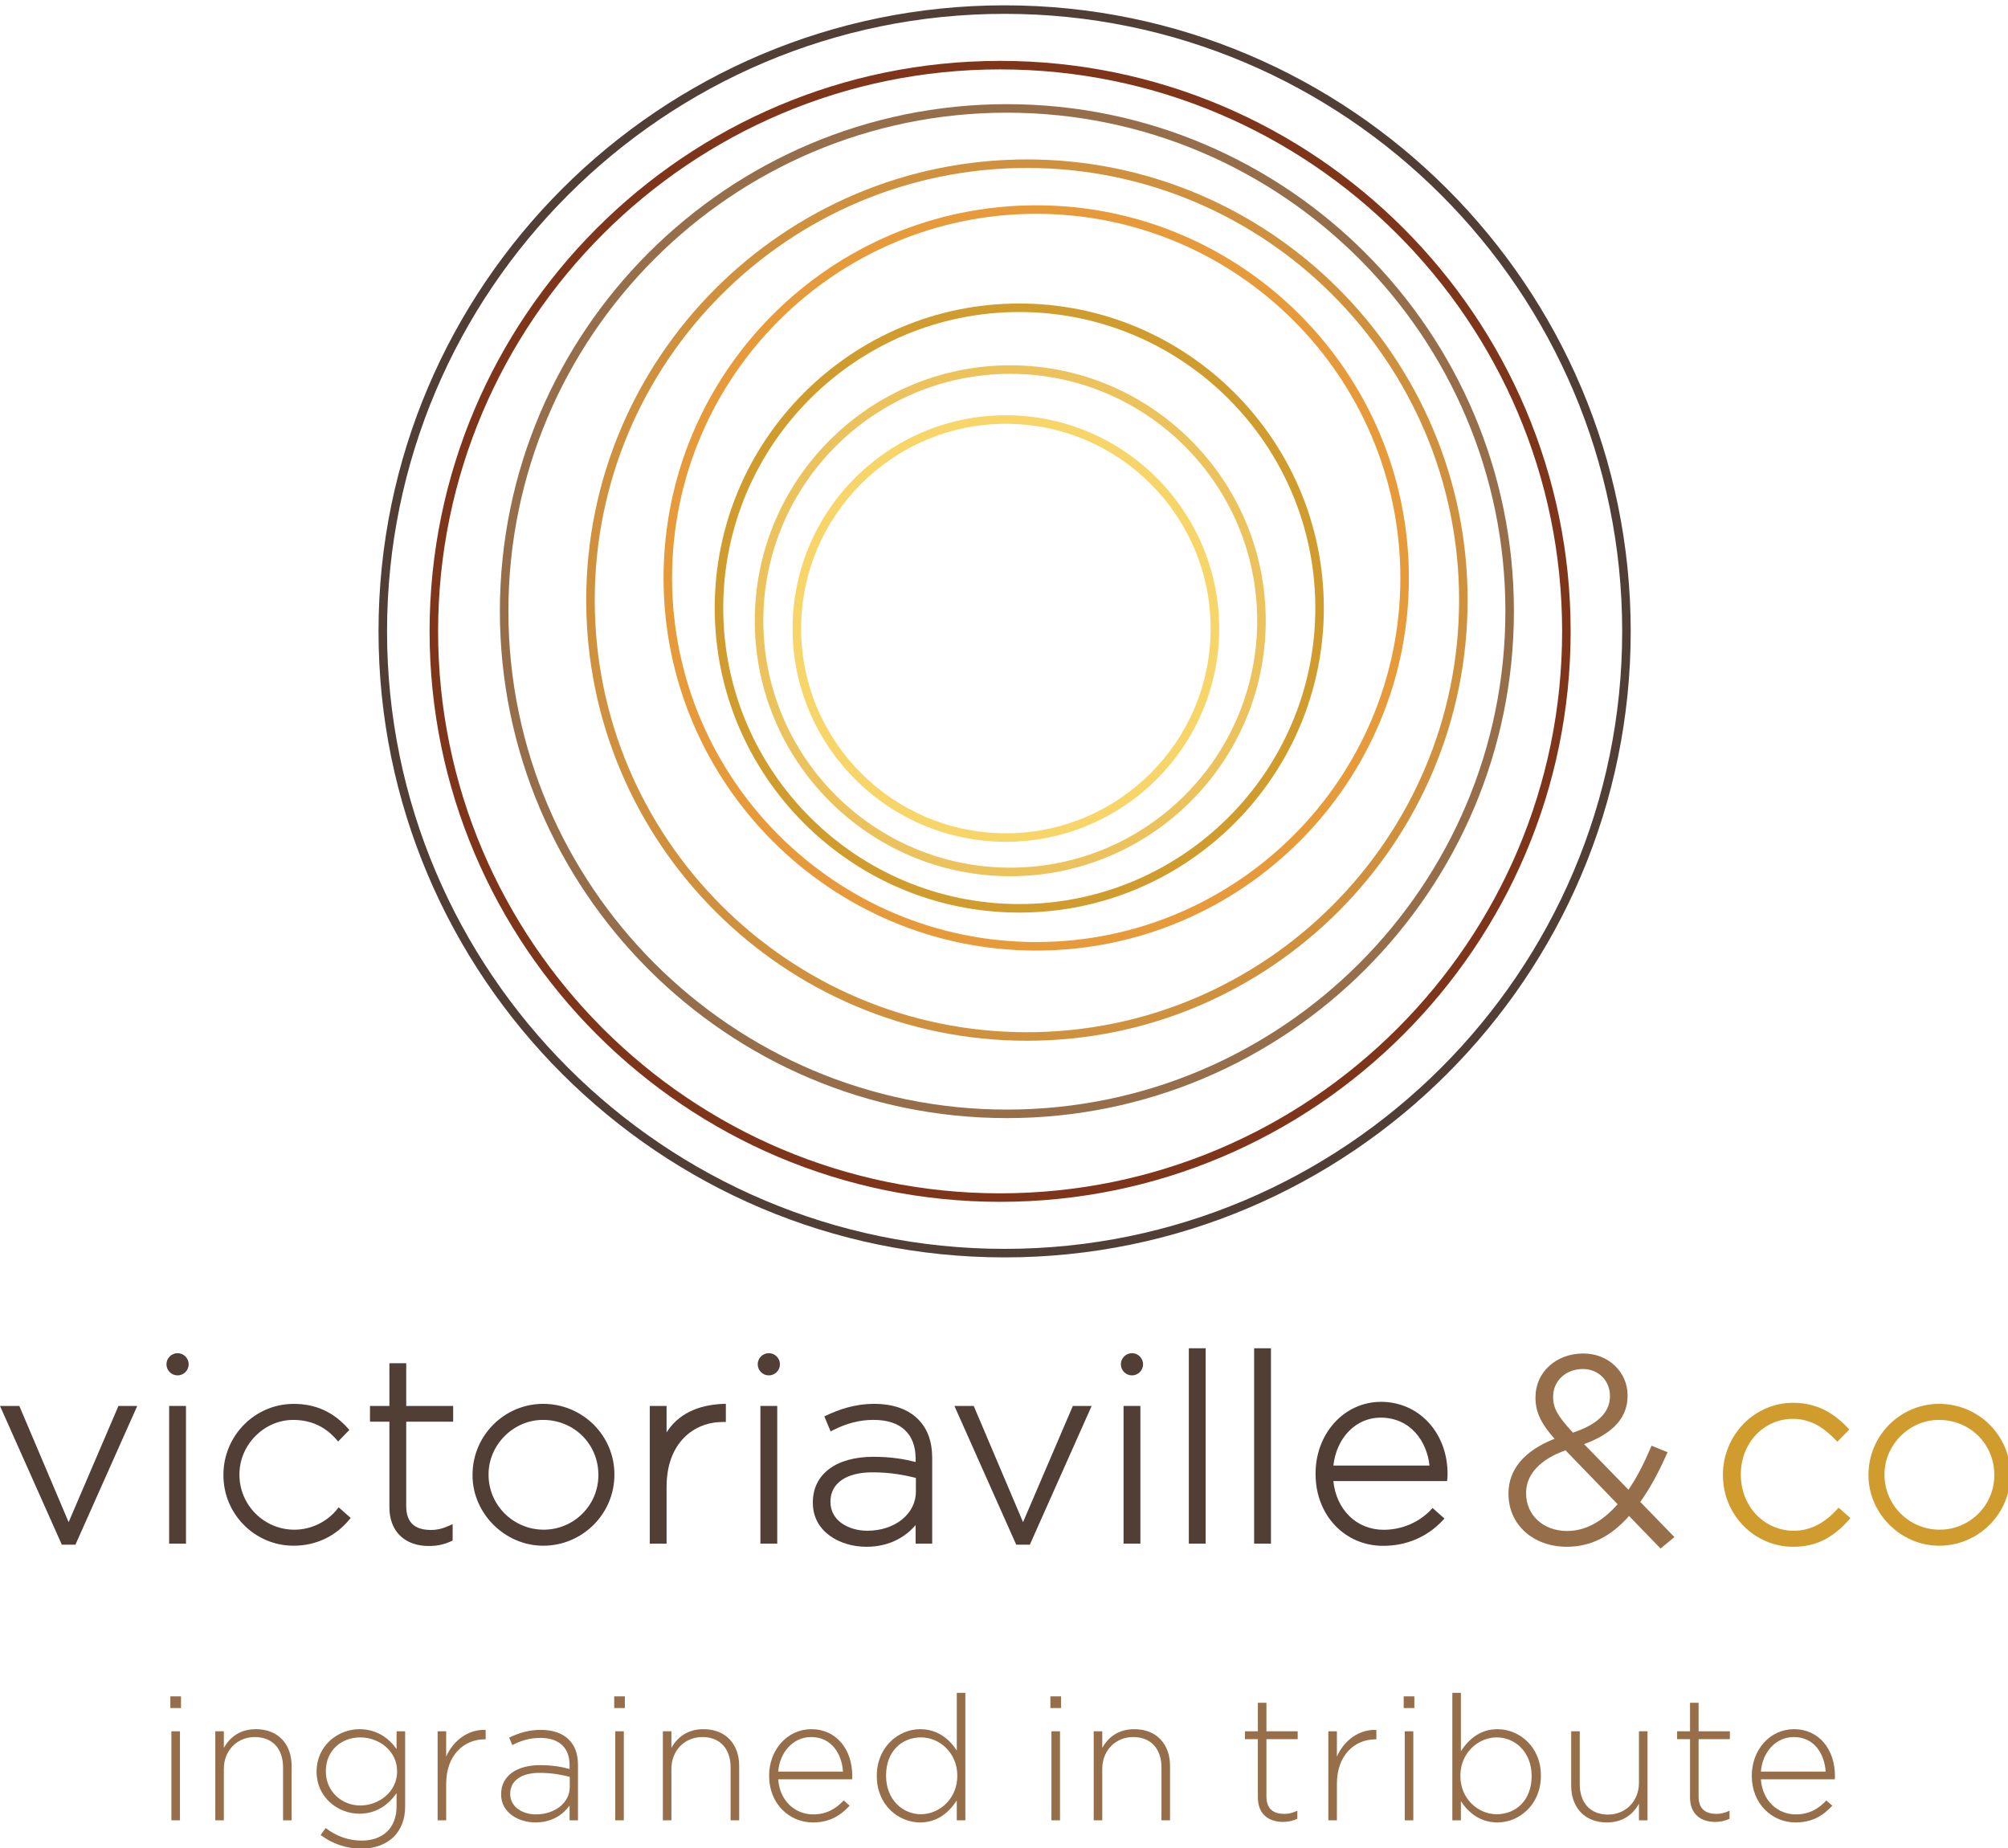 <svg xmlns="http://www.w3.org/2000/svg" width="377" height="347" viewBox="0 0 377 347">
  <g fill="none" fill-rule="evenodd">
    <g fill="#966E4A" fill-rule="nonzero" transform="translate(31 317)">
      <path d="M9.422 8.074L11.028 8.074 11.028 11.189C12.143 9.222 14.012 7.681 17.062 7.681 21.292 7.681 23.751 10.566 23.751 14.567L23.751 24.798 22.145 24.798 22.145 14.862C22.145 11.419 20.21 9.156 16.832 9.156 13.553 9.156 11.028 11.648 11.028 15.124L11.028 24.798 9.422 24.798 9.422 8.074zM29.193 27.553L30.144 26.24C32.145 27.782 34.44 28.602 36.899 28.602 40.736 28.602 43.458 26.404 43.458 22.109L43.458 19.683C42.015 21.748 39.785 23.552 36.473 23.552 32.439 23.552 28.439 20.47 28.439 15.682L28.439 15.616C28.439 10.796 32.439 7.681 36.473 7.681 39.818 7.681 42.08 9.451 43.458 11.419L43.458 8.074 45.064 8.074 45.064 22.207C45.064 24.634 44.277 26.536 42.933 27.88 41.49 29.323 39.326 30.11 36.867 30.11 34.079 30.11 31.489 29.258 29.193 27.553zM43.556 15.649L43.556 15.584C43.556 11.714 40.113 9.222 36.637 9.222 33.128 9.222 30.177 11.648 30.177 15.551L30.177 15.616C30.177 19.388 33.194 22.011 36.637 22.011 40.113 22.011 43.556 19.453 43.556 15.649zM51.163 8.074L52.769 8.074 52.769 12.829C54.081 9.845 56.868 7.681 60.18 7.812L60.18 9.583 60.016 9.583C56.147 9.583 52.769 12.501 52.769 17.944L52.769 24.798 51.163 24.798 51.163 8.074zM63.085 19.944L63.085 19.879C63.085 16.403 66.069 14.435 70.398 14.435 72.726 14.435 74.333 14.731 75.939 15.157L75.939 14.435C75.939 11.059 73.873 9.32 70.43 9.32 68.397 9.32 66.725 9.878 65.184 10.665L64.594 9.255C66.43 8.402 68.234 7.812 70.529 7.812 72.791 7.812 74.595 8.435 75.808 9.648 76.923 10.764 77.513 12.305 77.513 14.37L77.513 24.798 75.939 24.798 75.939 22.011C74.792 23.617 72.726 25.191 69.545 25.191 66.43 25.191 63.085 23.421 63.085 19.944zM75.972 18.535L75.972 16.633C74.562 16.273 72.693 15.879 70.299 15.879 66.758 15.879 64.79 17.453 64.79 19.781L64.79 19.847C64.79 22.273 67.086 23.683 69.643 23.683 73.053 23.683 75.972 21.584 75.972 18.535zM84.317 1.517L86.317 1.517 86.317 3.713 84.317 3.713 84.317 1.517zM84.514 8.074L86.12 8.074 86.12 24.798 84.514 24.798 84.514 8.074zM.983 1.517L2.983 1.517 2.983 3.713.983 3.713.983 1.517zM1.18 8.074L2.786 8.074 2.786 24.798 1.18 24.798 1.18 8.074zM93.45 8.074L95.056 8.074 95.056 11.189C96.171 9.222 98.04 7.681 101.09 7.681 105.32 7.681 107.779 10.566 107.779 14.567L107.779 24.798 106.172 24.798 106.172 14.862C106.172 11.419 104.238 9.156 100.86 9.156 97.581 9.156 95.056 11.648 95.056 15.124L95.056 24.798 93.45 24.798 93.45 8.074zM113.402 16.469L113.402 16.403C113.402 11.55 116.812 7.681 121.338 7.681 126.027 7.681 129.011 11.484 129.011 16.436 129.011 16.731 129.011 16.83 128.978 17.092L115.107 17.092C115.403 21.257 118.386 23.683 121.665 23.683 124.256 23.683 126.027 22.535 127.404 21.06L128.519 22.043C126.814 23.88 124.813 25.191 121.6 25.191 117.206 25.191 113.402 21.683 113.402 16.469zM127.273 15.649C127.043 12.271 125.109 9.156 121.272 9.156 117.96 9.156 115.403 11.943 115.107 15.649L127.273 15.649zM133.618 16.502L133.618 16.436C133.618 10.993 137.717 7.681 141.75 7.681 145.095 7.681 147.259 9.583 148.636 11.682L148.636.86 150.243.86 150.243 24.798 148.636 24.798 148.636 21.06C147.193 23.257 145.062 25.191 141.75 25.191 137.717 25.191 133.618 21.945 133.618 16.502zM148.734 16.469L148.734 16.403C148.734 12.107 145.39 9.222 141.914 9.222 138.274 9.222 135.356 11.878 135.356 16.37L135.356 16.436C135.356 20.83 138.405 23.65 141.914 23.65 145.39 23.65 148.734 20.731 148.734 16.469zM166.21 1.517L168.212 1.517 168.212 3.713 166.21 3.713 166.21 1.517zM166.408 8.074L168.014 8.074 168.014 24.798 166.408 24.798 166.408 8.074zM174.342 8.074L175.949 8.074 175.949 11.189C177.064 9.222 178.933 7.681 181.982 7.681 186.213 7.681 188.672 10.566 188.672 14.567L188.672 24.798 187.065 24.798 187.065 14.862C187.065 11.419 185.13 9.156 181.752 9.156 178.474 9.156 175.949 11.648 175.949 15.124L175.949 24.798 174.342 24.798 174.342 8.074zM205.164 20.502L205.164 9.55 202.738 9.55 202.738 8.074 205.164 8.074 205.164 2.729 206.771 2.729 206.771 8.074 212.64 8.074 212.64 9.55 206.771 9.55 206.771 20.338C206.771 22.732 208.181 23.585 210.116 23.585 210.935 23.585 211.624 23.421 212.575 22.994L212.575 24.503C211.722 24.896 210.903 25.093 209.853 25.093 207.262 25.093 205.164 23.683 205.164 20.502zM218.395 8.074L220.001 8.074 220.001 12.829C221.313 9.845 224.1 7.681 227.412 7.812L227.412 9.583 227.248 9.583C223.379 9.583 220.001 12.501 220.001 17.944L220.001 24.798 218.395 24.798 218.395 8.074zM232.543 1.517L234.544 1.517 234.544 3.713 232.543 3.713 232.543 1.517zM232.74 8.074L234.347 8.074 234.347 24.798 232.74 24.798 232.74 8.074zM243.282 21.19L243.282 24.798 241.676 24.798 241.676.86 243.282.86 243.282 11.812C244.726 9.615 246.857 7.681 250.168 7.681 254.202 7.681 258.301 10.927 258.301 16.37L258.301 16.436C258.301 21.88 254.202 25.191 250.168 25.191 246.824 25.191 244.659 23.289 243.282 21.19zM256.562 16.502L256.562 16.436C256.562 12.042 253.513 9.222 250.005 9.222 246.528 9.222 243.184 12.141 243.184 16.403L243.184 16.469C243.184 20.765 246.528 23.65 250.005 23.65 253.645 23.65 256.562 20.994 256.562 16.502zM263.989 18.306L263.989 8.074 265.596 8.074 265.596 18.01C265.596 21.453 267.53 23.716 270.908 23.716 274.187 23.716 276.712 21.224 276.712 17.748L276.712 8.074 278.319 8.074 278.319 24.798 276.712 24.798 276.712 21.683C275.598 23.65 273.728 25.191 270.679 25.191 266.448 25.191 263.989 22.306 263.989 18.306zM286.302 20.502L286.302 9.55 283.877 9.55 283.877 8.074 286.302 8.074 286.302 2.729 287.91 2.729 287.91 8.074 293.779 8.074 293.779 9.55 287.91 9.55 287.91 20.338C287.91 22.732 289.32 23.585 291.255 23.585 292.074 23.585 292.762 23.421 293.714 22.994L293.714 24.503C292.861 24.896 292.042 25.093 290.992 25.093 288.401 25.093 286.302 23.683 286.302 20.502zM297.898 16.469L297.898 16.403C297.898 11.55 301.308 7.681 305.832 7.681 310.522 7.681 313.506 11.484 313.506 16.436 313.506 16.731 313.506 16.83 313.473 17.092L299.603 17.092C299.898 21.257 302.881 23.683 306.161 23.683 308.751 23.683 310.522 22.535 311.899 21.06L313.014 22.043C311.309 23.88 309.309 25.191 306.095 25.191 301.702 25.191 297.898 21.683 297.898 16.469zM311.768 15.649C311.539 12.271 309.604 9.156 305.767 9.156 302.455 9.156 299.898 11.943 299.603 15.649L311.768 15.649z"/>
    </g>
    <g transform="translate(0 .233)">
      <path fill="#F8D569" d="M188.855,79.342 C167.657,79.342 150.411,96.588 150.411,117.785 C150.411,138.983 167.657,156.229 188.855,156.229 C210.052,156.229 227.298,138.983 227.298,117.785 C227.298,96.588 210.052,79.342 188.855,79.342 M188.855,157.828 C166.774,157.828 148.811,139.865 148.811,117.785 C148.811,95.705 166.774,77.742 188.855,77.742 C210.935,77.742 228.898,95.705 228.898,117.785 C228.898,139.865 210.935,157.828 188.855,157.828"/>
      <path fill="#EBC25B" d="M189.675,69.96 C164.111,69.96 143.312,90.759 143.312,116.323 C143.312,141.888 164.111,162.687 189.675,162.687 C215.239,162.687 236.038,141.888 236.038,116.323 C236.038,90.759 215.239,69.96 189.675,69.96 M189.675,164.287 C163.228,164.287 141.712,142.771 141.712,116.323 C141.712,89.877 163.228,68.36 189.675,68.36 C216.122,68.36 237.638,89.877 237.638,116.323 C237.638,142.771 216.122,164.287 189.675,164.287"/>
      <path fill="#CF9C2D" d="M191.368,58.355 C160.721,58.355 135.787,83.289 135.787,113.937 C135.787,144.584 160.721,169.518 191.368,169.518 C222.015,169.518 246.949,144.584 246.949,113.937 C246.949,83.289 222.015,58.355 191.368,58.355 M191.368,171.117 C159.839,171.117 134.187,145.466 134.187,113.937 C134.187,82.407 159.839,56.755 191.368,56.755 C222.897,56.755 248.549,82.407 248.549,113.937 C248.549,145.466 222.897,171.117 191.368,171.117"/>
      <path fill="#E69A3A" d="M194.549,39.915 C156.851,39.915 126.181,70.585 126.181,108.283 C126.181,145.981 156.851,176.65 194.549,176.65 C232.247,176.65 262.917,145.981 262.917,108.283 C262.917,70.585 232.247,39.915 194.549,39.915 M194.549,178.25 C155.969,178.25 124.581,146.864 124.581,108.283 C124.581,69.703 155.969,38.315 194.549,38.315 C233.129,38.315 264.517,69.703 264.517,108.283 C264.517,146.864 233.129,178.25 194.549,178.25"/>
      <path fill="#CF913E" d="M192.803,31.302 C148.062,31.302 111.662,67.701 111.662,112.443 C111.662,157.183 148.062,193.583 192.803,193.583 C237.544,193.583 273.944,157.183 273.944,112.443 C273.944,67.701 237.544,31.302 192.803,31.302 M192.803,195.183 C147.18,195.183 110.063,158.065 110.063,112.443 C110.063,66.82 147.18,29.702 192.803,29.702 C238.426,29.702 275.543,66.82 275.543,112.443 C275.543,158.065 238.426,195.183 192.803,195.183"/>
      <path fill="#966E4A" d="M189.044,20.925 C137.438,20.925 95.452,62.91 95.452,114.517 C95.452,166.123 137.438,208.108 189.044,208.108 C240.65,208.108 282.636,166.123 282.636,114.517 C282.636,62.91 240.65,20.925 189.044,20.925 M189.044,209.709 C136.555,209.709 93.853,167.006 93.853,114.517 C93.853,62.028 136.555,19.325 189.044,19.325 C241.533,19.325 284.235,62.028 284.235,114.517 C284.235,167.006 241.533,209.709 189.044,209.709"/>
      <path fill="#7F3519" d="M187.772,12.798 C129.589,12.798 82.254,60.132 82.254,118.315 C82.254,176.496 129.589,223.832 187.772,223.832 C245.953,223.832 293.288,176.496 293.288,118.315 C293.288,60.132 245.953,12.798 187.772,12.798 M187.772,225.431 C128.708,225.431 80.654,177.38 80.654,118.315 C80.654,59.251 128.708,11.198 187.772,11.198 C246.835,11.198 294.887,59.251 294.887,118.315 C294.887,177.38 246.835,225.431 187.772,225.431"/>
      <path fill="#513F36" d="M188.615,2.366 C124.681,2.366 72.667,54.38 72.667,118.314 C72.667,182.249 124.681,234.262 188.615,234.262 C252.55,234.262 304.564,182.249 304.564,118.314 C304.564,54.38 252.55,2.366 188.615,2.366 M188.615,235.863 C123.799,235.863 71.067,183.132 71.067,118.314 C71.067,53.498 123.799,0.766 188.615,0.766 C253.431,0.766 306.164,53.498 306.164,118.314 C306.164,183.132 253.431,235.863 188.615,235.863"/>
      <path fill="#966E4A" d="M303.71,282.205 C300.78,285.542 297.59,287.233 294.223,287.233 C289.762,287.233 286.524,284.264 286.524,280.174 L286.524,280.075 C286.524,276.611 289.149,273.78 293.924,272.088 L303.71,282.205 Z M291.595,262.105 L291.595,262.009 C291.595,259.05 293.994,256.819 297.177,256.819 C300.078,256.819 302.267,258.986 302.267,261.859 L302.267,261.959 C302.267,264.954 299.93,267.243 295.318,268.767 C292.47,265.71 291.595,264.135 291.595,262.105 Z M307.954,281.766 C309.654,279.433 311.283,276.492 312.928,272.792 L313.085,272.44 L310.071,271.222 L309.928,271.559 C308.58,274.753 307.209,277.351 305.744,279.49 L297.408,270.928 C302.902,268.9 305.576,265.93 305.576,261.859 L305.576,261.763 C305.576,257.355 301.93,253.904 297.274,253.904 C292.149,253.904 288.285,257.43 288.285,262.105 L288.285,262.204 C288.285,265.181 289.59,267.334 291.86,269.924 C286.201,272.146 283.215,275.683 283.215,280.174 L283.215,280.271 C283.215,286.022 287.824,290.196 294.174,290.196 C298.59,290.196 302.415,288.305 305.856,284.418 L311.77,290.528 L314.367,288.375 L307.954,281.766 Z"/>
      <path fill="#CF9C2D" d="M344.94 283.129C342.525 285.822 339.786 287.189 336.798 287.189 331.211 287.189 326.836 282.574 326.836 276.683L326.836 276.584C326.836 270.749 331.126 266.178 336.603 266.178 340.264 266.178 342.66 268.109 344.704 270.2L344.972 270.474 347.213 268.167 346.963 267.907C344.843 265.699 341.755 263.164 336.651 263.164 329.388 263.164 323.479 269.23 323.479 276.683L323.479 276.78C323.479 284.18 329.388 290.2 336.651 290.2 340.818 290.2 344.063 288.629 347.172 285.102L347.419 284.821 345.188 282.852 344.94 283.129zM374.429 276.683L374.429 276.781C374.429 282.41 369.827 286.989 364.17 286.989 358.459 286.989 353.813 282.366 353.813 276.683L353.813 276.584C353.813 271.051 358.489 266.375 364.023 266.375 369.858 266.375 374.429 270.902 374.429 276.683M364.077 263.363C356.758 263.363 350.804 269.338 350.804 276.683L350.804 276.781C350.804 283.947 356.88 290 364.072 290 371.442 290 377.439 284.026 377.439 276.683L377.439 276.584C377.439 269.293 371.445 263.363 364.077 263.363"/>
      <polygon fill="#513F36" points="12.886 285.575 3.63 263.755 0 263.755 11.607 289.807 14.161 289.807 25.768 263.755 22.238 263.755"/>
      <polygon fill="#513F36" points="31.757 289.609 34.917 289.609 34.917 263.755 31.757 263.755"/>
      <path fill="#513F36" d="M63.337 283.096C61.408 285.534 58.393 286.992 55.269 286.992 49.582 286.992 44.956 282.367 44.956 276.683L44.956 276.584C44.956 271.051 49.579 266.378 55.052 266.378 58.352 266.378 61.099 267.637 63.215 270.12L63.481 270.433 65.593 268.26 65.362 268C62.597 264.883 59.252 263.367 55.136 263.367 47.863 263.367 41.947 269.339 41.947 276.683L41.947 276.781C41.947 284.071 47.858 290 55.121 290 59.286 290 63.014 288.246 65.616 285.062L65.845 284.783 63.581 282.786 63.337 283.096zM76.269 255.73L73.109 255.73 73.109 263.754 69.465 263.754 69.465 266.717 73.109 266.717 73.109 282.788C73.109 287.269 75.95 290.053 80.522 290.053 82.078 290.053 83.386 289.769 84.765 289.133L84.983 289.033 84.983 285.951 84.457 286.187C83.085 286.8 82.093 287.041 80.916 287.041 77.79 287.041 76.269 285.569 76.269 282.541L76.269 266.717 85.081 266.717 85.081 263.754 76.269 263.754 76.269 255.73zM102.084 286.988C96.373 286.988 91.727 282.365 91.727 276.682L91.727 276.584C91.727 271.05 96.401 266.375 101.936 266.375 107.771 266.375 112.343 270.901 112.343 276.682L112.343 276.78C112.343 282.409 107.741 286.988 102.084 286.988M101.991 263.362C94.672 263.362 88.717 269.338 88.717 276.682L88.717 276.78C88.717 283.946 94.793 290 101.985 290 109.355 290 115.353 284.025 115.353 276.682L115.353 276.584C115.353 269.293 109.358 263.362 101.991 263.362M125.151 268.722L125.151 263.755 121.991 263.755 121.991 289.61 125.151 289.61 125.151 278.948C125.151 270.534 130.428 266.768 135.658 266.768L136.277 266.768 136.277 263.35 135.89 263.363C130.934 263.527 127.254 265.371 125.151 268.722"/>
      <polygon fill="#513F36" points="142.766 289.609 145.926 289.609 145.926 263.755 142.766 263.755"/>
      <path fill="#513F36" d="M171.957,277.269 L171.957,279.834 C171.957,284.026 168.033,287.188 162.83,287.188 C159.395,287.188 155.919,285.339 155.919,281.803 L155.919,281.704 C155.919,278.269 158.871,276.219 163.815,276.219 C167.232,276.219 169.942,276.765 171.957,277.269 M164.16,263.363 C160.345,263.363 157.435,264.474 155.092,265.562 L154.766,265.714 L155.946,268.534 L156.306,268.351 C158.947,267 161.395,266.373 164.012,266.373 C169.103,266.373 171.908,268.967 171.908,273.68 L171.908,274.279 C169.862,273.759 167.452,273.305 163.963,273.305 C156.961,273.305 152.61,276.58 152.61,281.851 L152.61,281.95 C152.61,287.368 157.678,290.2 162.683,290.2 C167.436,290.2 170.344,287.938 171.908,286.13 L171.908,289.61 L175.02,289.61 L175.02,273.582 C175.02,270.428 174.146,268.022 172.351,266.228 C170.475,264.353 167.643,263.363 164.16,263.363"/>
      <polygon fill="#513F36" points="192.074 285.575 182.817 263.755 179.188 263.755 190.795 289.807 193.349 289.807 204.956 263.755 201.426 263.755"/>
      <polygon fill="#513F36" points="210.945 289.609 214.106 289.609 214.106 263.755 210.945 263.755"/>
      <polygon fill="#513F36" points="223.202 289.609 226.362 289.609 226.362 252.925 223.202 252.925"/>
      <polygon fill="#513F36" points="235.46 289.609 238.62 289.609 238.62 252.925 235.46 252.925"/>
      <path fill="#513F36" d="M33.337 253.847C32.188 253.847 31.252 254.784 31.252 255.934 31.252 257.083 32.188 258.018 33.337 258.018 34.487 258.018 35.423 257.083 35.423 255.934 35.423 254.784 34.487 253.847 33.337 253.847M144.346 253.847C143.196 253.847 142.26 254.784 142.26 255.934 142.26 257.083 143.196 258.018 144.346 258.018 145.496 258.018 146.432 257.083 146.432 255.934 146.432 254.784 145.496 253.847 144.346 253.847M212.525 253.847C211.376 253.847 210.44 254.784 210.44 255.934 210.44 257.083 211.376 258.018 212.525 258.018 213.675 258.018 214.611 257.083 214.611 255.934 214.611 254.784 213.675 253.847 212.525 253.847M268.387 274.947L250.341 274.947C250.923 269.709 254.589 265.947 259.185 265.947 264.917 265.947 267.933 270.538 268.387 274.947M259.283 262.983C252.394 262.983 246.996 268.9 246.996 276.454L246.996 276.552C246.996 284.23 252.448 290.021 259.677 290.021 264.1 290.021 267.994 288.345 270.939 285.176L271.2 284.895 268.966 282.924 268.718 283.188C266.451 285.617 263.192 287.009 259.776 287.009 254.721 287.009 250.889 283.267 250.337 277.862L271.682 277.862 271.724 277.534C271.777 277.117 271.777 276.95 271.777 276.503 271.777 268.796 266.406 262.983 259.283 262.983"/>
    </g>
  </g>
</svg>
